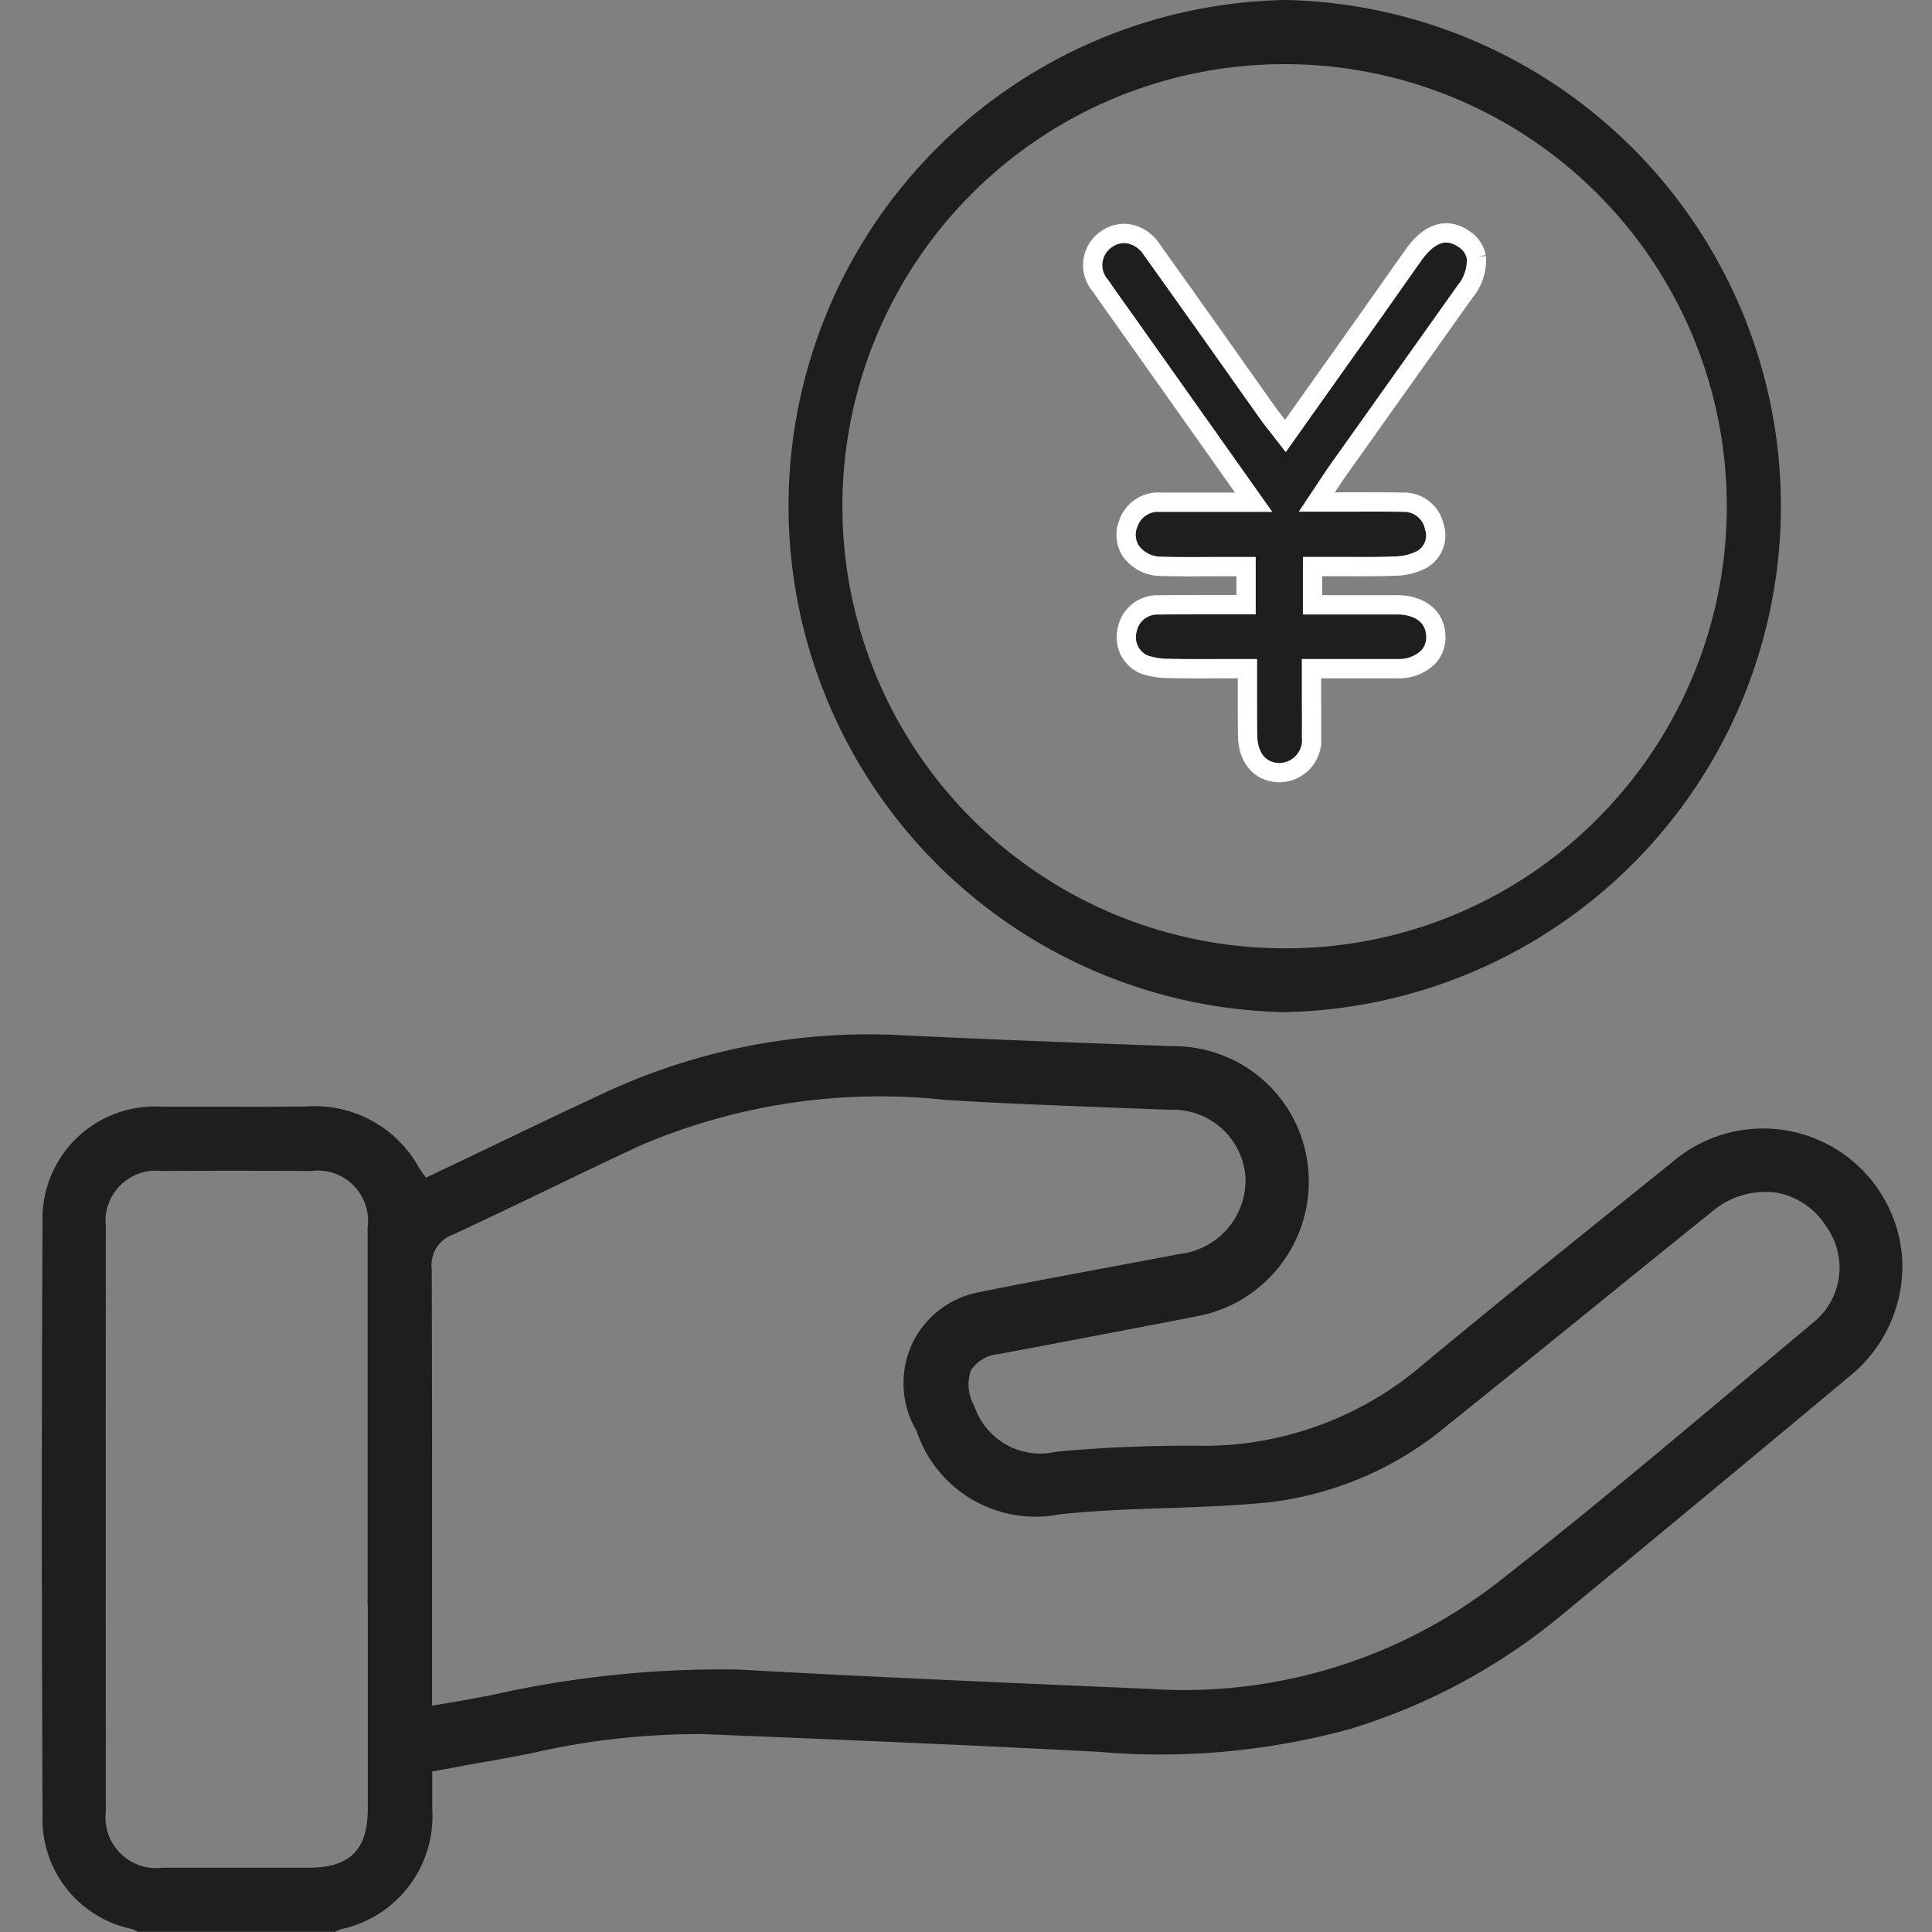 <svg xmlns="http://www.w3.org/2000/svg" xmlns:xlink="http://www.w3.org/1999/xlink" width="50" height="50" viewBox="0 0 50 50">
  <rect x="0" y="0" width="50" height="50" fill="#808080" stroke="none"/>
  <defs>
    <clipPath id="clip-path">
      <rect id="長方形_35475" data-name="長方形 35475" width="50" height="50" transform="translate(559 987)" fill="#1e1e1e" stroke="#707070" stroke-width="1"/>
    </clipPath>
    <clipPath id="clip-path-2">
      <rect id="長方形_35471" data-name="長方形 35471" width="48.15" height="50" fill="#1e1e1e"/>
    </clipPath>
  </defs>
  <g id="マスクグループ_78" data-name="マスクグループ 78" transform="translate(-559 -987)" clip-path="url(#clip-path)">
    <g id="グループ_83767" data-name="グループ 83767" transform="translate(560.087 987)">
      <g id="グループ_83766" data-name="グループ 83766" clip-path="url(#clip-path-2)">
        <path id="パス_43844" data-name="パス 43844" d="M11.354,159.579c.43-.074.867-.158,1.29-.24a19.387,19.387,0,0,1,4.439-.5c3.649.148,6.94.284,10.272.46a18.531,18.531,0,0,0,6.506-.595,15.762,15.762,0,0,0,5.439-2.921l1.349-1.115c2.018-1.668,4.1-3.392,6.144-5.1a3.677,3.677,0,0,0,1.353-2.944,3.607,3.607,0,0,0-5.963-2.579l-.53.426c-1.937,1.557-3.939,3.167-5.884,4.779a8.714,8.714,0,0,1-5.706,2.129,36.853,36.853,0,0,0-3.812.152,1.8,1.8,0,0,1-2.121-1.179,1.114,1.114,0,0,1-.087-.931.949.949,0,0,1,.728-.418l1.29-.244q1.913-.362,3.825-.732a3.544,3.544,0,0,0,2.881-3.837,3.49,3.49,0,0,0-3.458-3.153c-2.383-.085-4.714-.171-7.031-.283a16.2,16.2,0,0,0-7.7,1.48c-1.028.477-2.072.977-3.082,1.461l-1.415.676-.146.069-.124-.178c-.025-.034-.046-.065-.065-.1a3.082,3.082,0,0,0-2.911-1.566c-.7.01-1.417.008-2.107.006-.545,0-1.089,0-1.633,0a2.906,2.906,0,0,0-3.081,3c-.024,4.589-.025,9.466,0,15.347a2.9,2.9,0,0,0,2.3,2.931.679.679,0,0,1,.162.076l.006,0h5.11a.469.469,0,0,1,.13-.064,2.99,2.99,0,0,0,2.377-3.124c0-.186,0-.372,0-.555v-.406l.549-.1c.25-.048.477-.091.7-.13m-2.917-4.073q0,2.629,0,5.258c0,1.073-.457,1.532-1.526,1.535-.641,0-1.309,0-1.99,0-.591,0-1.192,0-1.8,0a1.309,1.309,0,0,1-1.463-1.455q-.005-7.57,0-15.14a1.3,1.3,0,0,1,1.433-1.436c1.213-.008,2.485-.008,3.886,0a1.3,1.3,0,0,1,1.456,1.457q0,2.725,0,5.451v4.333Zm1.664,2.6v-3.1c0-2.692,0-5.475-.009-8.212a.835.835,0,0,1,.544-.877c.833-.386,1.676-.791,2.49-1.183.766-.369,1.559-.75,2.343-1.115a15.739,15.739,0,0,1,7.928-1.189c1.454.09,2.937.145,4.37.2l1.423.054a1.88,1.88,0,0,1,1.96,1.717,1.92,1.92,0,0,1-1.683,2.012q-.873.166-1.746.328c-1.136.212-2.311.431-3.463.664a2.41,2.41,0,0,0-1.73,1.329,2.44,2.44,0,0,0,.081,2.209.406.406,0,0,1,.032.056,3.243,3.243,0,0,0,3.7,2.155c.923-.1,1.865-.131,2.777-.162.878-.03,1.785-.062,2.668-.152a8.787,8.787,0,0,0,4.616-2.009c1.287-1.032,2.591-2.088,3.852-3.109q1.477-1.2,2.957-2.39a2.138,2.138,0,0,1,1.663-.507,1.927,1.927,0,0,1,1.305.875,1.823,1.823,0,0,1-.313,2.474q-.926.773-1.849,1.549c-2.062,1.731-4.194,3.521-6.354,5.206a13.228,13.228,0,0,1-8.961,2.744l-.6-.026c-3.3-.142-6.711-.288-10.065-.476a26.936,26.936,0,0,0-6.416.666l-.746.138c-.106.019-.212.037-.339.057Z" transform="translate(0 -113.961)" fill="#1e1e1e"/>
        <path id="パス_43845" data-name="パス 43845" d="M113.35,0H113.3a13.1,13.1,0,0,0-.029,26.194h.033A13.1,13.1,0,0,0,113.35,0m8.039,21.2a11.343,11.343,0,0,1-8.069,3.342H113.3a11.441,11.441,0,1,1,0-22.882h.033a11.442,11.442,0,0,1,8.056,19.54" transform="translate(-81.145)" fill="#1e1e1e"/>
        <path id="パス_43846" data-name="パス 43846" d="M152.887,32.317a.7.7,0,0,0-.312-.458c-.564-.394-1.024,0-1.311.409q-.31.437-.618.875l-.515.731-1.458,2.055-.725,1.022-.262-.337c-.065-.082-.119-.15-.169-.221q-.472-.665-.942-1.331c-.686-.971-1.4-1.975-2.1-2.955a.91.91,0,0,0-.59-.389.792.792,0,0,0-.6.165.807.807,0,0,0-.121,1.181c.167.245.339.486.511.727q.127.177.252.354l3.2,4.521h-1.041c-.474,0-.912,0-1.35,0a.819.819,0,0,0-.855.557.77.77,0,0,0,.073.713.961.961,0,0,0,.787.388c.458.014.927.01,1.38.007.206,0,.412,0,.619,0h.19v.986h-.19l-.648,0c-.5,0-.964,0-1.44.006a.794.794,0,0,0-.8.653.771.771,0,0,0,.425.883,1.949,1.949,0,0,0,.65.107c.423.011.844.009,1.29.007l.559,0h.19v.19c0,.179,0,.351,0,.52,0,.363,0,.707.005,1.048.017.579.352.944.852.932a.844.844,0,0,0,.8-.935c.005-.345,0-.69,0-1.052,0-.167,0-.337,0-.513v-.19h.19l.656,0c.48,0,.933,0,1.39,0a1.085,1.085,0,0,0,.781-.295.75.75,0,0,0,.2-.557c-.018-.489-.4-.794-.991-.8-.462,0-.925,0-1.389,0h-.809V40.33h.19c.194,0,.385,0,.575,0,.467,0,.908.007,1.354-.012a1.552,1.552,0,0,0,.7-.167.713.713,0,0,0,.331-.851.8.8,0,0,0-.826-.634c-.406-.011-.816-.009-1.25-.006l-.609,0h-.356l.333-.5c.074-.112.132-.2.193-.286l1.439-2.025,1.864-2.623a1.279,1.279,0,0,0,.3-.915" transform="translate(-115.769 -25.668)" fill="#1e1e1e" stroke="#fff" stroke-width="0.5"/>
      </g>
    </g>
  </g>
</svg>
